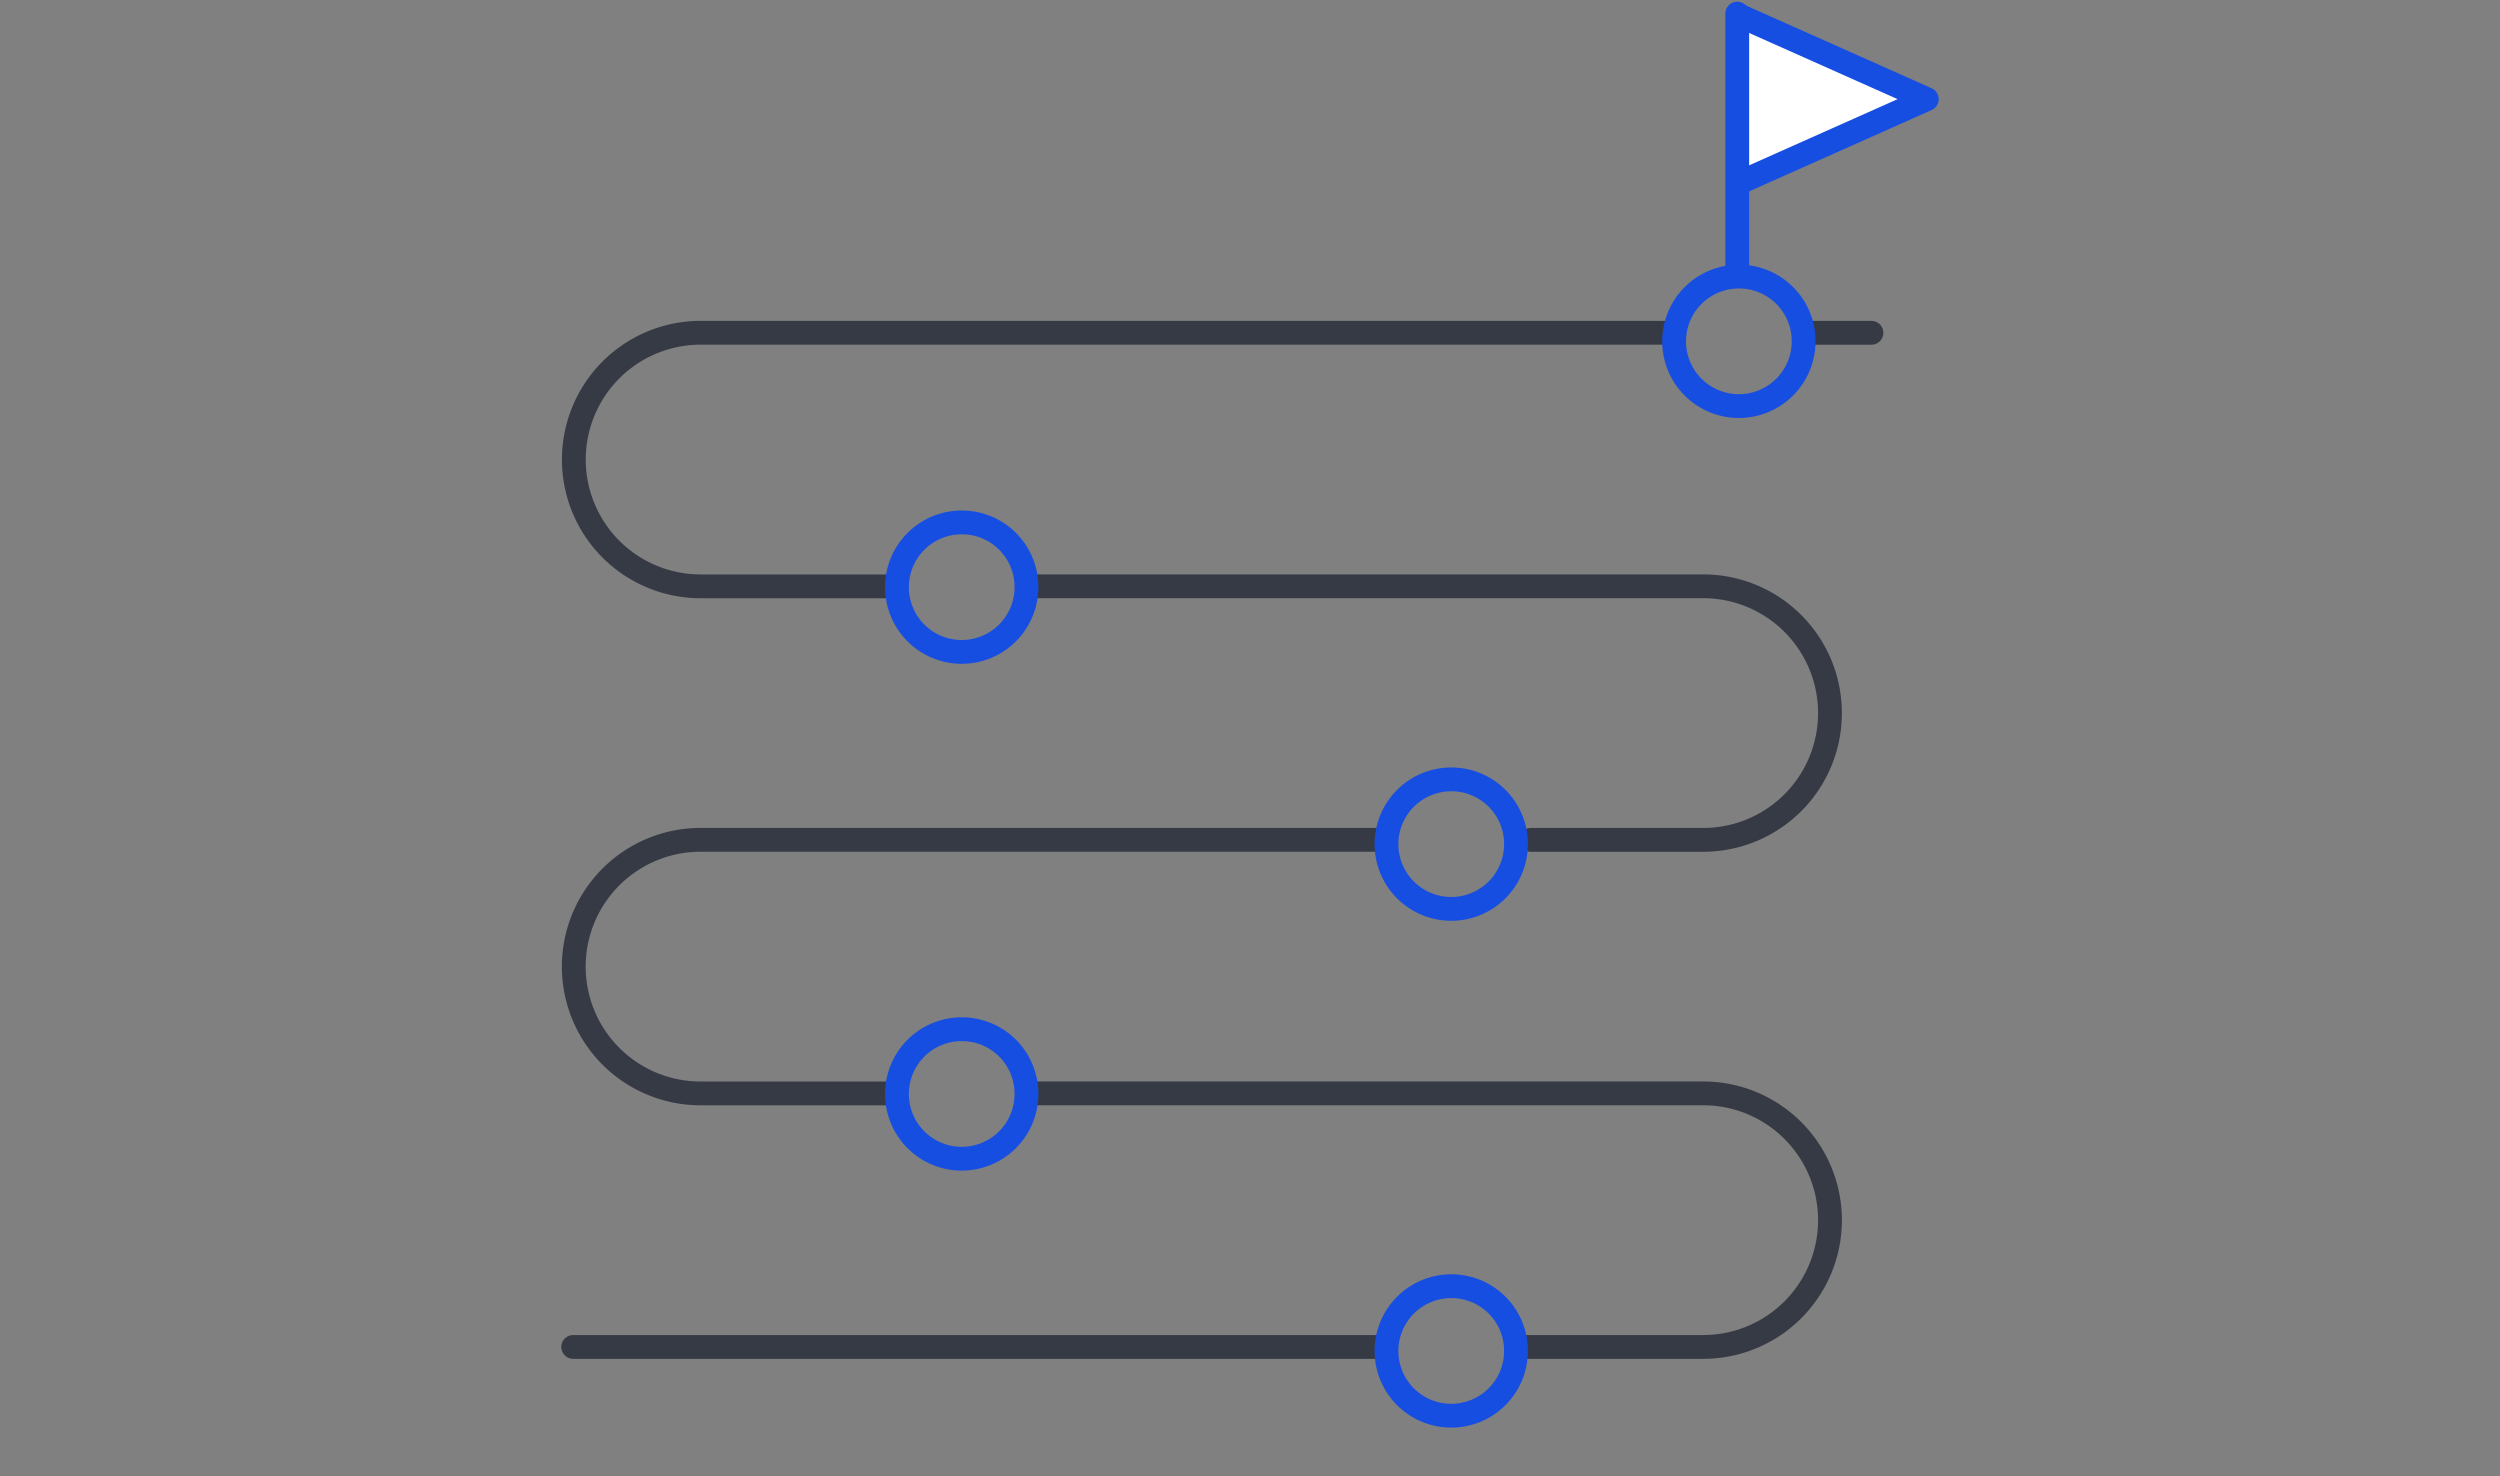<svg xmlns="http://www.w3.org/2000/svg" xmlns:xlink="http://www.w3.org/1999/xlink" width="210" height="124" viewBox="0 0 210 124">
  <rect x="0" y="0" width="210" height="124" fill="#808080" stroke="none"/>
  <defs>
    <clipPath id="clip-path">
      <rect id="長方形_23393" data-name="長方形 23393" width="116" height="120" fill="none"/>
    </clipPath>
    <clipPath id="clip-Web_1920_3">
      <rect width="210" height="124"/>
    </clipPath>
  </defs>
  <g id="Web_1920_3" data-name="Web 1920 – 3" clip-path="url(#clip-Web_1920_3)">
    <g id="グループ_8597" data-name="グループ 8597" transform="translate(47)">
      <line id="線_255" data-name="線 255" x2="4.928" transform="translate(105.273 27.955)" fill="none" stroke="#353a45" stroke-linecap="round" stroke-linejoin="round" stroke-width="2"/>
      <g id="グループ_8596" data-name="グループ 8596" transform="translate(0 0)">
        <g id="グループ_8595" data-name="グループ 8595" clip-path="url(#clip-path)">
          <path id="パス_5533" data-name="パス 5533" d="M27.782,45.79H11.706a10.649,10.649,0,1,1,0-21.3H93.117" transform="translate(0.147 3.463)" fill="none" stroke="#353a45" stroke-linecap="round" stroke-linejoin="round" stroke-width="2"/>
          <path id="パス_5534" data-name="パス 5534" d="M76.454,64.449H90.93a10.649,10.649,0,1,0,0-21.3H34.843" transform="translate(5.138 6.1)" fill="none" stroke="#353a45" stroke-linecap="round" stroke-linejoin="round" stroke-width="2"/>
          <path id="パス_5535" data-name="パス 5535" d="M27.655,83.108H11.7a10.649,10.649,0,1,1,0-21.3H68.632" transform="translate(0.147 8.738)" fill="none" stroke="#353a45" stroke-linecap="round" stroke-linejoin="round" stroke-width="2"/>
          <path id="パス_5536" data-name="パス 5536" d="M75.709,101.767H90.947a10.649,10.649,0,1,0,0-21.3H34.732" transform="translate(5.122 11.376)" fill="none" stroke="#353a45" stroke-linecap="round" stroke-linejoin="round" stroke-width="2"/>
          <line id="線_256" data-name="線 256" x2="68.139" transform="translate(1.147 113.143)" fill="none" stroke="#353a45" stroke-linecap="round" stroke-linejoin="round" stroke-width="2"/>
          <path id="パス_5537" data-name="パス 5537" d="M35.58,43.856a5.439,5.439,0,1,1-5.438-5.409A5.424,5.424,0,0,1,35.58,43.856Z" transform="translate(3.643 5.435)" fill="none" stroke="#174ee2" stroke-linecap="round" stroke-linejoin="round" stroke-width="2"/>
          <path id="パス_5538" data-name="パス 5538" d="M35.58,81.155a5.439,5.439,0,1,1-5.438-5.409A5.424,5.424,0,0,1,35.58,81.155Z" transform="translate(3.643 10.708)" fill="none" stroke="#174ee2" stroke-linecap="round" stroke-linejoin="round" stroke-width="2"/>
          <path id="パス_5539" data-name="パス 5539" d="M71.415,62.768a5.439,5.439,0,1,1-5.438-5.409A5.424,5.424,0,0,1,71.415,62.768Z" transform="translate(8.928 8.109)" fill="none" stroke="#174ee2" stroke-linecap="round" stroke-linejoin="round" stroke-width="2"/>
          <path id="パス_5540" data-name="パス 5540" d="M71.415,100.068a5.439,5.439,0,1,1-5.438-5.409A5.424,5.424,0,0,1,71.415,100.068Z" transform="translate(8.928 13.382)" fill="none" stroke="#174ee2" stroke-linecap="round" stroke-linejoin="round" stroke-width="2"/>
          <path id="パス_5541" data-name="パス 5541" d="M86.313,15.22l15.811-7.049L86.313,1.121" transform="translate(12.729 0.158)" fill="#fff"/>
          <path id="パス_5542" data-name="パス 5542" d="M86.313,15.22l15.811-7.049L86.313,1.121" transform="translate(12.729 0.158)" fill="none" stroke="#174ee2" stroke-linecap="round" stroke-linejoin="round" stroke-width="2"/>
          <line id="線_257" data-name="線 257" y1="21.78" transform="translate(98.928 1.142)" fill="#fff"/>
          <line id="線_258" data-name="線 258" y1="21.78" transform="translate(98.928 1.142)" fill="none" stroke="#174ee2" stroke-linecap="round" stroke-linejoin="round" stroke-width="2"/>
          <path id="パス_5543" data-name="パス 5543" d="M92.471,25.764a5.439,5.439,0,1,1-5.438-5.409A5.424,5.424,0,0,1,92.471,25.764Z" transform="translate(12.033 2.878)" fill="none" stroke="#174ee2" stroke-linecap="round" stroke-linejoin="round" stroke-width="2"/>
        </g>
      </g>
    </g>
  </g>
</svg>
